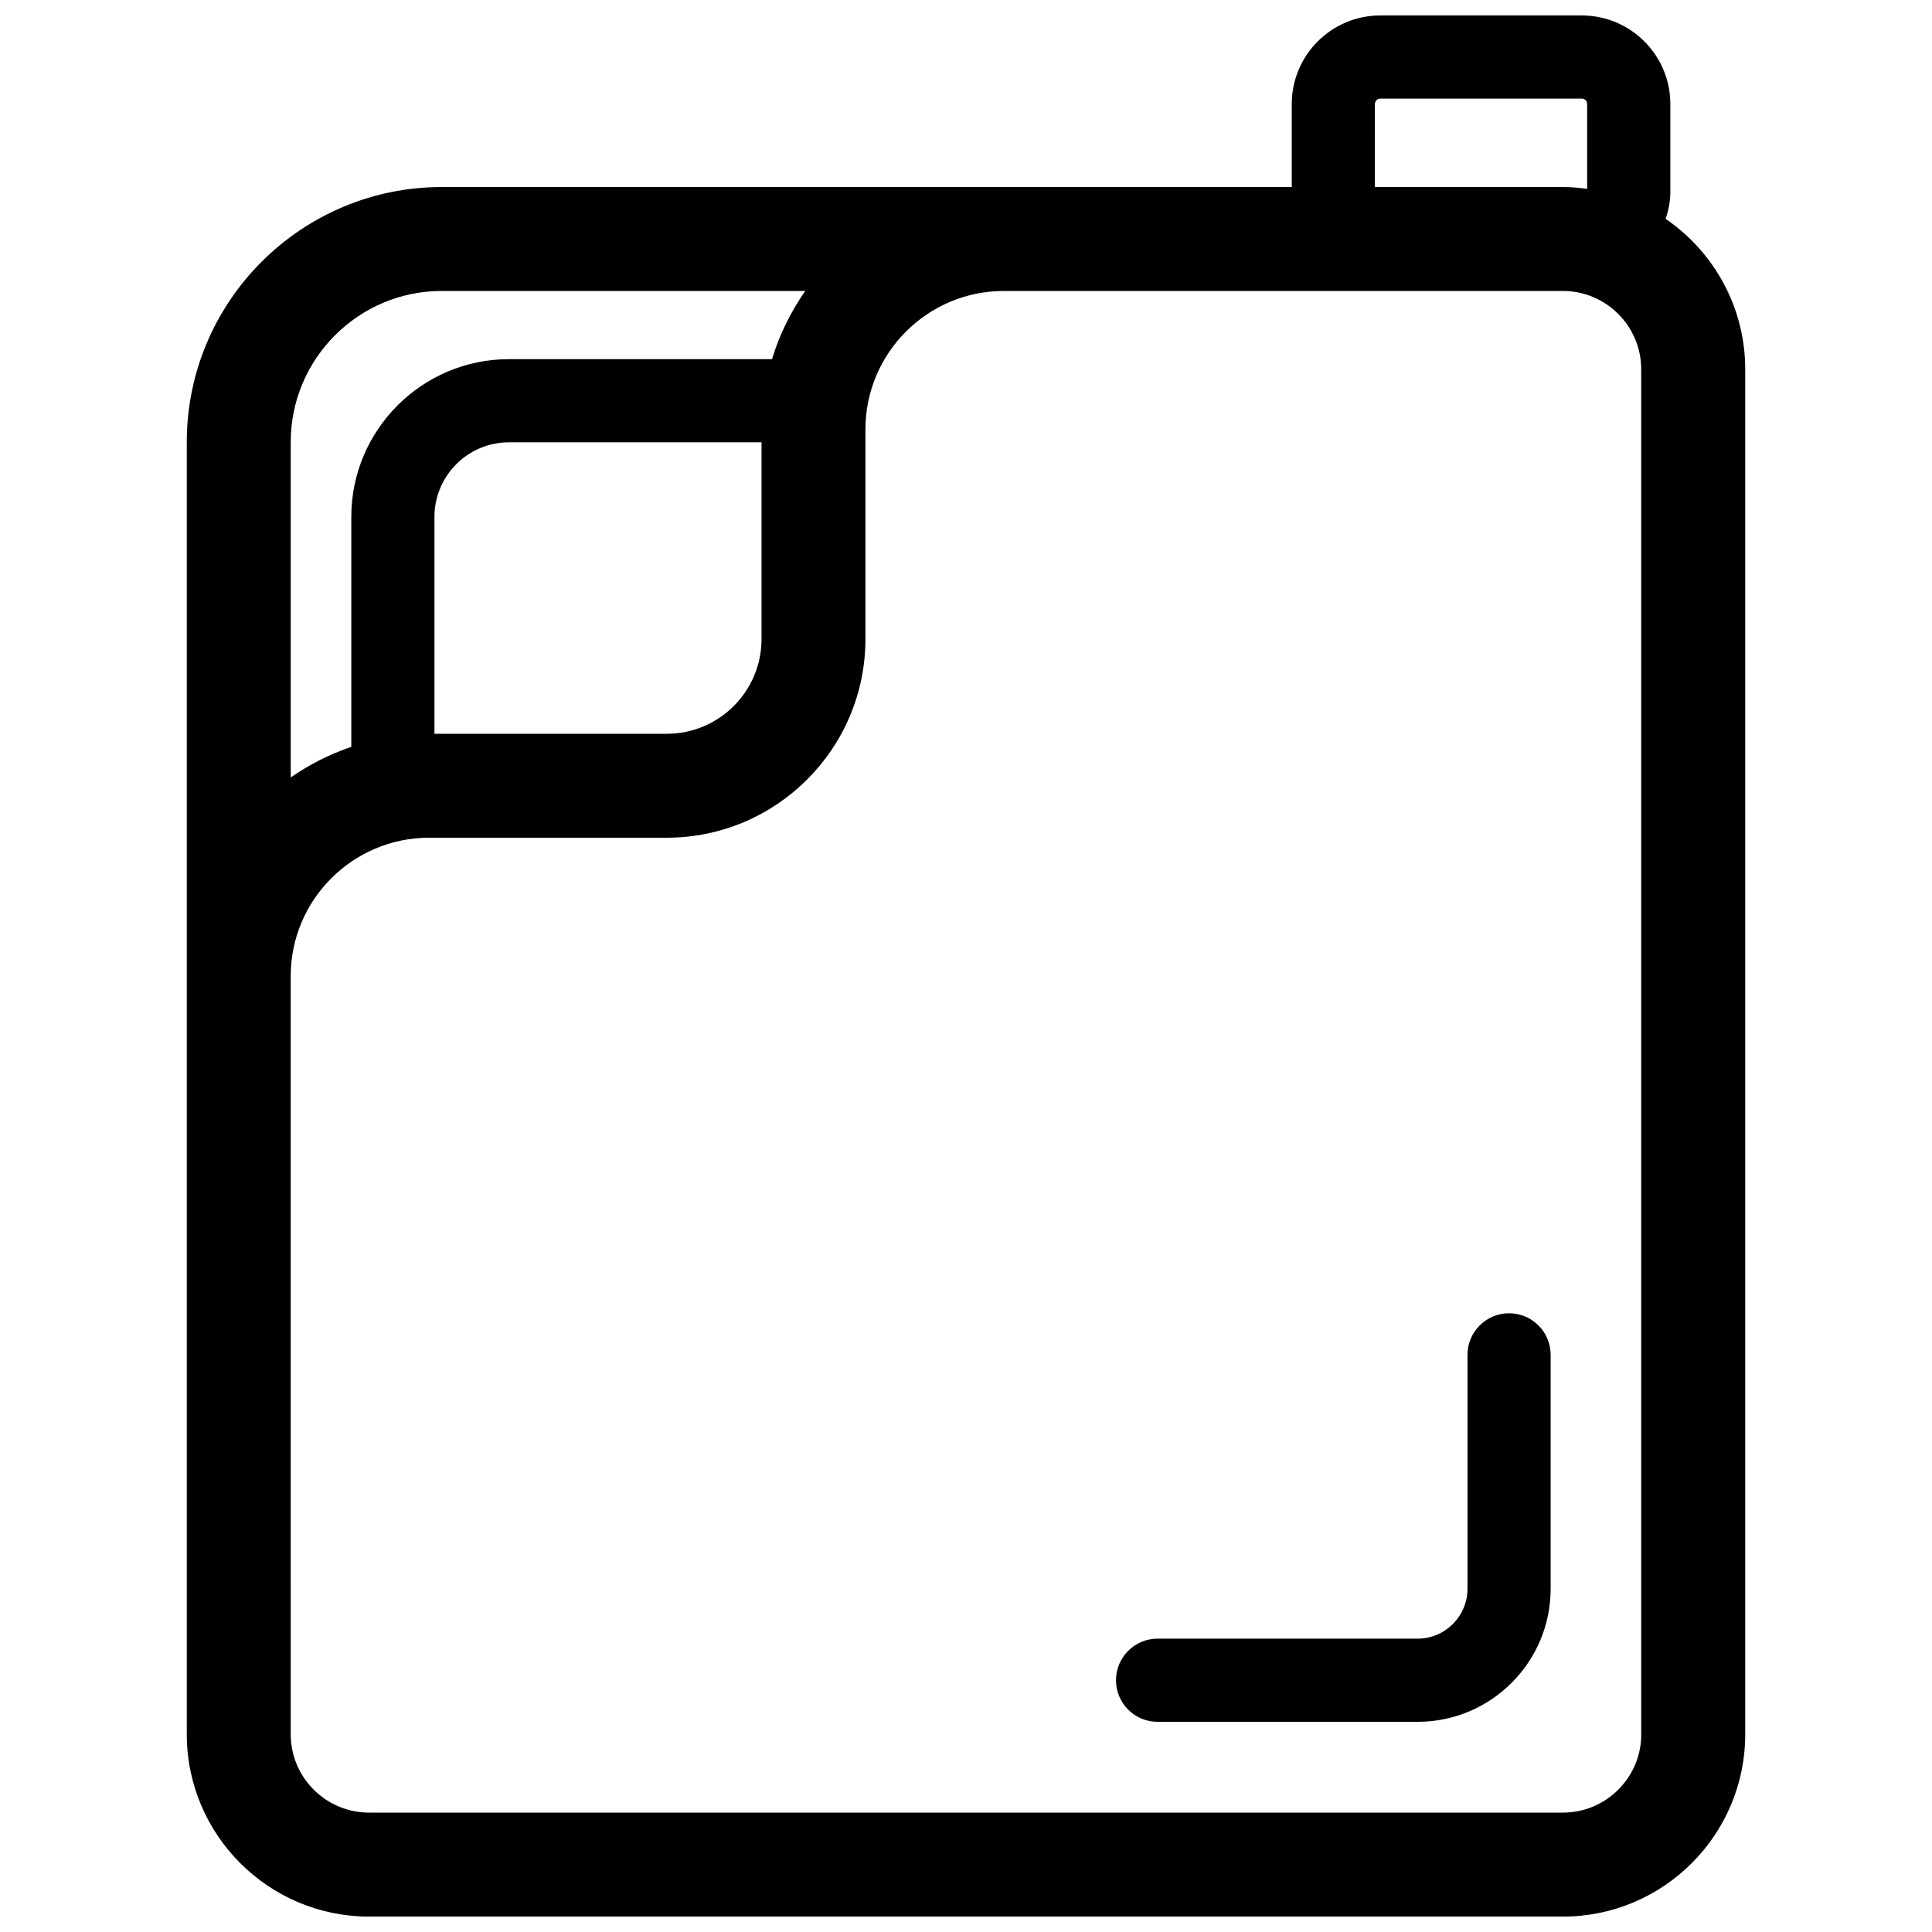 <?xml version="1.0" encoding="UTF-8"?>
<!-- Uploaded to: SVG Find, www.svgrepo.com, Generator: SVG Find Mixer Tools -->
<svg width="800px" height="800px" version="1.1" viewBox="144 144 512 512" xmlns="http://www.w3.org/2000/svg">
 <defs>
  <clipPath id="a">
   <path d="m193 148.09h414v503.81h-414z"/>
  </clipPath>
 </defs>
 <g clip-path="url(#a)">
  <path d="m585.43 202.01c0.723-2.258 1.227-4.629 1.227-7.125v-23.324c0-12.941-10.523-23.465-23.465-23.465h-53.395c-12.941 0-23.465 10.523-23.465 23.465v22.004h-225.25c-37.258 0-67.582 30.316-67.582 67.582v342.46c0 26.641 21.672 48.312 48.312 48.312h316.38c26.641 0 48.312-21.672 48.312-48.312v-361.72c-0.004-16.547-8.363-31.16-21.074-39.875zm-77.062-30.449c0-0.789 0.637-1.434 1.426-1.434h53.395c0.789 0 1.426 0.637 1.426 1.434v22.484c-2.109-0.285-4.242-0.48-6.43-0.48h-49.82l-0.004-22.004zm-247.28 49.547h96.312c-3.824 5.473-6.824 11.539-8.809 18.074h-69.699c-23.043 0-41.793 18.75-41.793 41.793v60.945c-5.762 1.961-11.156 4.699-16.051 8.117v-88.891c0-22.082 17.965-40.039 40.039-40.039zm84.727 40.109v52.145c0 13.84-11.258 25.098-25.098 25.098h-61.582v-57.484c0-10.895 8.863-19.758 19.75-19.758zm233.14 342.38c0 11.445-9.312 20.766-20.766 20.766h-316.38c-11.453 0-20.766-9.32-20.766-20.766l-0.004-200.91c0-20.23 16.453-36.684 36.684-36.684h62.984c29.023 0 52.641-23.617 52.641-52.641v-55.57c0-20.23 16.453-36.684 36.684-36.684h148.14c11.453 0 20.766 9.32 20.766 20.766v361.72z"/>
 </g>
 <path d="m543.92 492.03c-6.086 0-11.02 4.938-11.02 11.02v61.984c0 7.289-5.934 13.227-13.227 13.227h-68.902c-6.086 0-11.02 4.938-11.02 11.02 0 6.086 4.938 11.02 11.02 11.02h68.91c19.445 0 35.258-15.816 35.258-35.258v-61.984c0.004-6.094-4.934-11.027-11.02-11.027z"/>
</svg>
